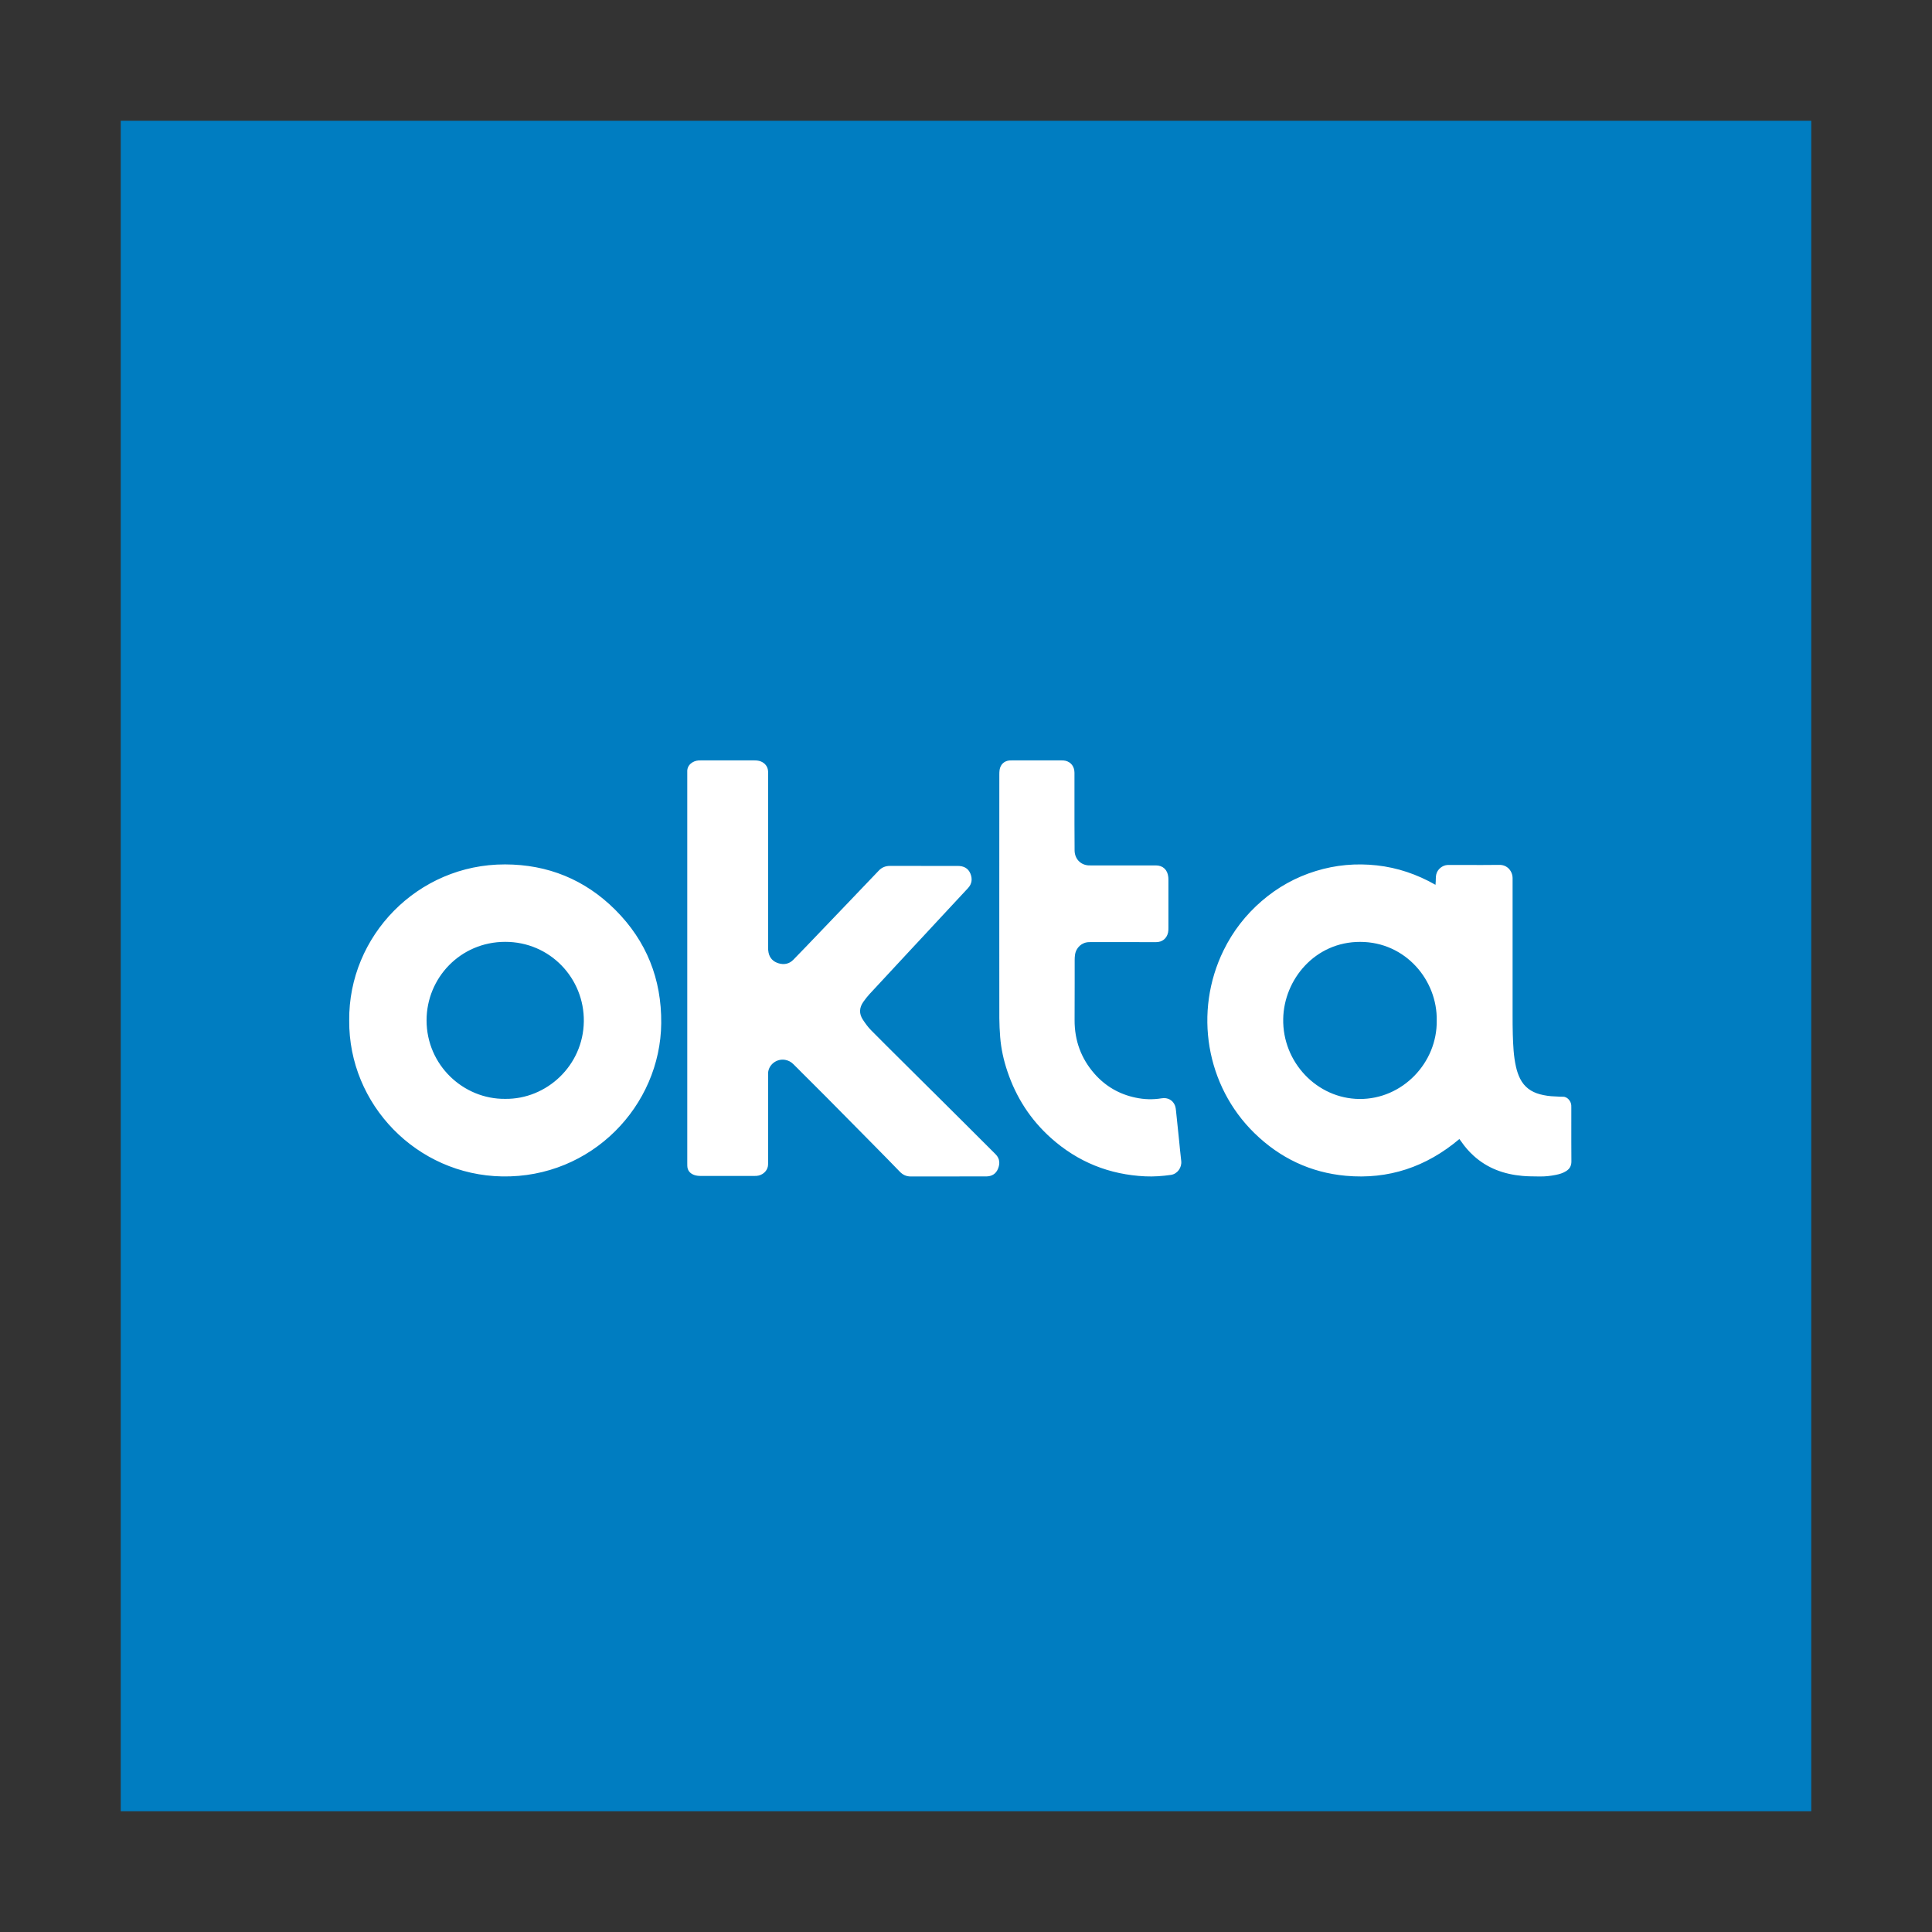 <svg width="48" height="48" viewBox="0 0 48 48" fill="none" xmlns="http://www.w3.org/2000/svg">
<rect x="0" y="0" width="48" height="48" fill="#333333" stroke="none"/>
<rect x="3" y="3" width="42" height="42" fill="#007DC1"/>
<path fill-rule="evenodd" clip-rule="evenodd" d="M17.075 19.249V24.059V28.875L17.075 28.895V28.895C17.075 28.92 17.075 28.944 17.076 28.969C17.08 29.078 17.139 29.15 17.241 29.19C17.298 29.211 17.357 29.216 17.417 29.216C17.857 29.216 18.297 29.216 18.737 29.216C18.759 29.216 18.78 29.216 18.801 29.214C18.936 29.202 19.05 29.108 19.077 28.982C19.083 28.953 19.083 28.923 19.083 28.893V28.893L19.083 28.884C19.083 28.166 19.083 27.448 19.083 26.73L19.083 26.712C19.083 26.695 19.083 26.678 19.083 26.662C19.092 26.453 19.295 26.295 19.507 26.332C19.585 26.346 19.652 26.381 19.707 26.435C19.752 26.479 19.797 26.524 19.842 26.569C19.869 26.597 19.897 26.625 19.925 26.653L20.092 26.819C20.237 26.964 20.383 27.109 20.527 27.254C20.87 27.601 21.213 27.948 21.555 28.294L21.715 28.456C21.93 28.674 22.145 28.892 22.358 29.113C22.434 29.191 22.52 29.229 22.628 29.229C23.096 29.228 23.564 29.228 24.032 29.228L24.499 29.228C24.641 29.228 24.742 29.165 24.794 29.04C24.848 28.91 24.841 28.783 24.735 28.677C24.525 28.465 24.313 28.254 24.101 28.044L23.999 27.942C23.725 27.67 23.451 27.398 23.178 27.125L23.176 27.124L23.174 27.122L22.72 26.671C22.622 26.573 22.523 26.475 22.424 26.377L22.424 26.377C22.162 26.117 21.9 25.857 21.64 25.594C21.564 25.517 21.5 25.427 21.44 25.337C21.34 25.188 21.346 25.036 21.45 24.89C21.497 24.823 21.547 24.759 21.602 24.699C21.938 24.336 22.274 23.975 22.61 23.613L22.862 23.343L23.42 22.742L24.049 22.066C24.151 21.957 24.162 21.83 24.108 21.701C24.053 21.57 23.942 21.514 23.797 21.514L23.376 21.514H23.376H23.376C22.955 21.514 22.534 21.514 22.113 21.513C22.001 21.513 21.909 21.55 21.834 21.629C21.675 21.796 21.515 21.963 21.355 22.13L21.355 22.131L21.354 22.131L21.129 22.367L20.136 23.404L20.046 23.498L20.046 23.498C19.933 23.615 19.821 23.733 19.707 23.848C19.608 23.947 19.482 23.974 19.347 23.934C19.21 23.894 19.122 23.804 19.094 23.665C19.085 23.623 19.083 23.579 19.083 23.536C19.083 22.108 19.083 20.681 19.083 19.253L19.083 19.232C19.083 19.21 19.083 19.188 19.083 19.166C19.078 19.05 19.008 18.957 18.896 18.915C18.845 18.896 18.793 18.892 18.739 18.892C18.444 18.892 18.149 18.892 17.855 18.892L17.413 18.892C17.393 18.892 17.374 18.892 17.355 18.893C17.214 18.903 17.064 19.004 17.075 19.18C17.076 19.195 17.076 19.211 17.075 19.226L17.075 19.249ZM33.794 23.401C34.922 23.402 35.714 24.356 35.695 25.354C35.711 26.404 34.844 27.311 33.777 27.304C32.72 27.296 31.861 26.39 31.881 25.315C31.898 24.335 32.672 23.398 33.794 23.401ZM33.436 29.212C34.494 29.308 35.433 28.995 36.258 28.299C36.267 28.311 36.275 28.322 36.282 28.332L36.282 28.332C36.286 28.336 36.289 28.341 36.292 28.345C36.297 28.352 36.302 28.359 36.307 28.365C36.394 28.493 36.495 28.608 36.609 28.712C36.955 29.027 37.369 29.175 37.824 29.215C37.939 29.226 38.055 29.227 38.171 29.228C38.201 29.228 38.231 29.228 38.26 29.229C38.392 29.231 38.523 29.216 38.652 29.19C38.743 29.172 38.833 29.146 38.913 29.094C38.998 29.039 39.041 28.965 39.041 28.858C39.038 28.529 39.039 28.2 39.039 27.871L39.039 27.517C39.039 27.498 39.039 27.48 39.038 27.461C39.034 27.369 38.946 27.241 38.825 27.248C38.786 27.25 38.746 27.247 38.706 27.244L38.706 27.244C38.681 27.242 38.656 27.241 38.632 27.24C38.506 27.237 38.382 27.219 38.26 27.187C38.042 27.129 37.871 27.007 37.766 26.798C37.72 26.706 37.688 26.608 37.665 26.507C37.604 26.241 37.594 25.971 37.585 25.7C37.58 25.538 37.58 25.376 37.58 25.213V25.213V25.213L37.58 25.116C37.58 24.529 37.58 23.942 37.58 23.354V23.354V23.354L37.58 22.472C37.58 22.255 37.58 22.038 37.58 21.82C37.58 21.648 37.454 21.486 37.254 21.488C36.961 21.492 36.668 21.491 36.374 21.49C36.251 21.49 36.127 21.49 36.003 21.49L35.994 21.49C35.985 21.489 35.976 21.489 35.967 21.49C35.835 21.496 35.711 21.597 35.682 21.729C35.674 21.765 35.673 21.803 35.672 21.841V21.841V21.841C35.672 21.857 35.672 21.873 35.671 21.89C35.669 21.915 35.667 21.941 35.665 21.983C35.202 21.72 34.721 21.557 34.207 21.5C33.691 21.443 33.185 21.488 32.689 21.641C32.191 21.794 31.742 22.044 31.344 22.388C30.948 22.73 30.631 23.138 30.399 23.612C29.652 25.138 29.963 26.98 31.168 28.154C31.803 28.773 32.561 29.132 33.436 29.212ZM12.553 27.301C13.579 27.313 14.49 26.476 14.505 25.378C14.519 24.308 13.668 23.398 12.55 23.4C11.438 23.401 10.598 24.296 10.598 25.35C10.598 26.463 11.513 27.313 12.553 27.301ZM8.676 25.352C8.656 23.261 10.37 21.471 12.549 21.476C13.614 21.478 14.534 21.854 15.287 22.605C16.062 23.38 16.438 24.324 16.428 25.422C16.409 27.472 14.701 29.267 12.476 29.228C10.353 29.191 8.659 27.439 8.676 25.352ZM24.828 19.242C24.827 20.271 24.827 21.301 24.827 22.331C24.827 22.585 24.827 22.839 24.827 23.094C24.827 23.828 24.827 24.562 24.828 25.296C24.829 25.452 24.837 25.609 24.849 25.764C24.872 26.057 24.935 26.342 25.029 26.619C25.247 27.27 25.608 27.824 26.113 28.275C26.784 28.874 27.567 29.184 28.452 29.226C28.666 29.236 28.88 29.22 29.092 29.19C29.252 29.167 29.368 29.006 29.347 28.841C29.338 28.771 29.331 28.7 29.324 28.63C29.322 28.608 29.32 28.587 29.317 28.565C29.309 28.484 29.301 28.402 29.293 28.321C29.268 28.077 29.243 27.833 29.217 27.59C29.213 27.551 29.208 27.511 29.195 27.475C29.144 27.335 29.014 27.261 28.861 27.287C28.643 27.323 28.426 27.317 28.21 27.27C27.809 27.186 27.467 26.989 27.193 26.678C26.861 26.3 26.696 25.854 26.698 25.343C26.7 25.035 26.7 24.727 26.7 24.419C26.7 24.23 26.699 24.042 26.7 23.854C26.7 23.811 26.702 23.767 26.708 23.725C26.732 23.542 26.879 23.409 27.059 23.407C27.083 23.406 27.107 23.406 27.131 23.406L27.133 23.406C27.663 23.407 28.193 23.407 28.724 23.407C28.875 23.407 28.986 23.319 29.02 23.17C29.029 23.13 29.029 23.088 29.029 23.047C29.029 22.75 29.029 22.453 29.029 22.157C29.029 22.066 29.029 21.976 29.029 21.886C29.029 21.855 29.029 21.823 29.026 21.793C29.009 21.61 28.893 21.501 28.717 21.501H27.112C27.108 21.501 27.105 21.501 27.101 21.501C27.08 21.501 27.06 21.501 27.04 21.5C26.84 21.486 26.699 21.332 26.698 21.126L26.698 21.102C26.696 20.89 26.695 20.678 26.695 20.465C26.695 20.282 26.695 20.099 26.695 19.916C26.695 19.677 26.695 19.438 26.695 19.199C26.694 19.047 26.612 18.936 26.473 18.901C26.44 18.893 26.406 18.892 26.372 18.892C25.961 18.892 25.55 18.892 25.14 18.892C25.122 18.892 25.103 18.892 25.085 18.893C24.953 18.902 24.857 18.99 24.835 19.125C24.829 19.163 24.828 19.203 24.828 19.242Z" fill="white"/>
</svg>
